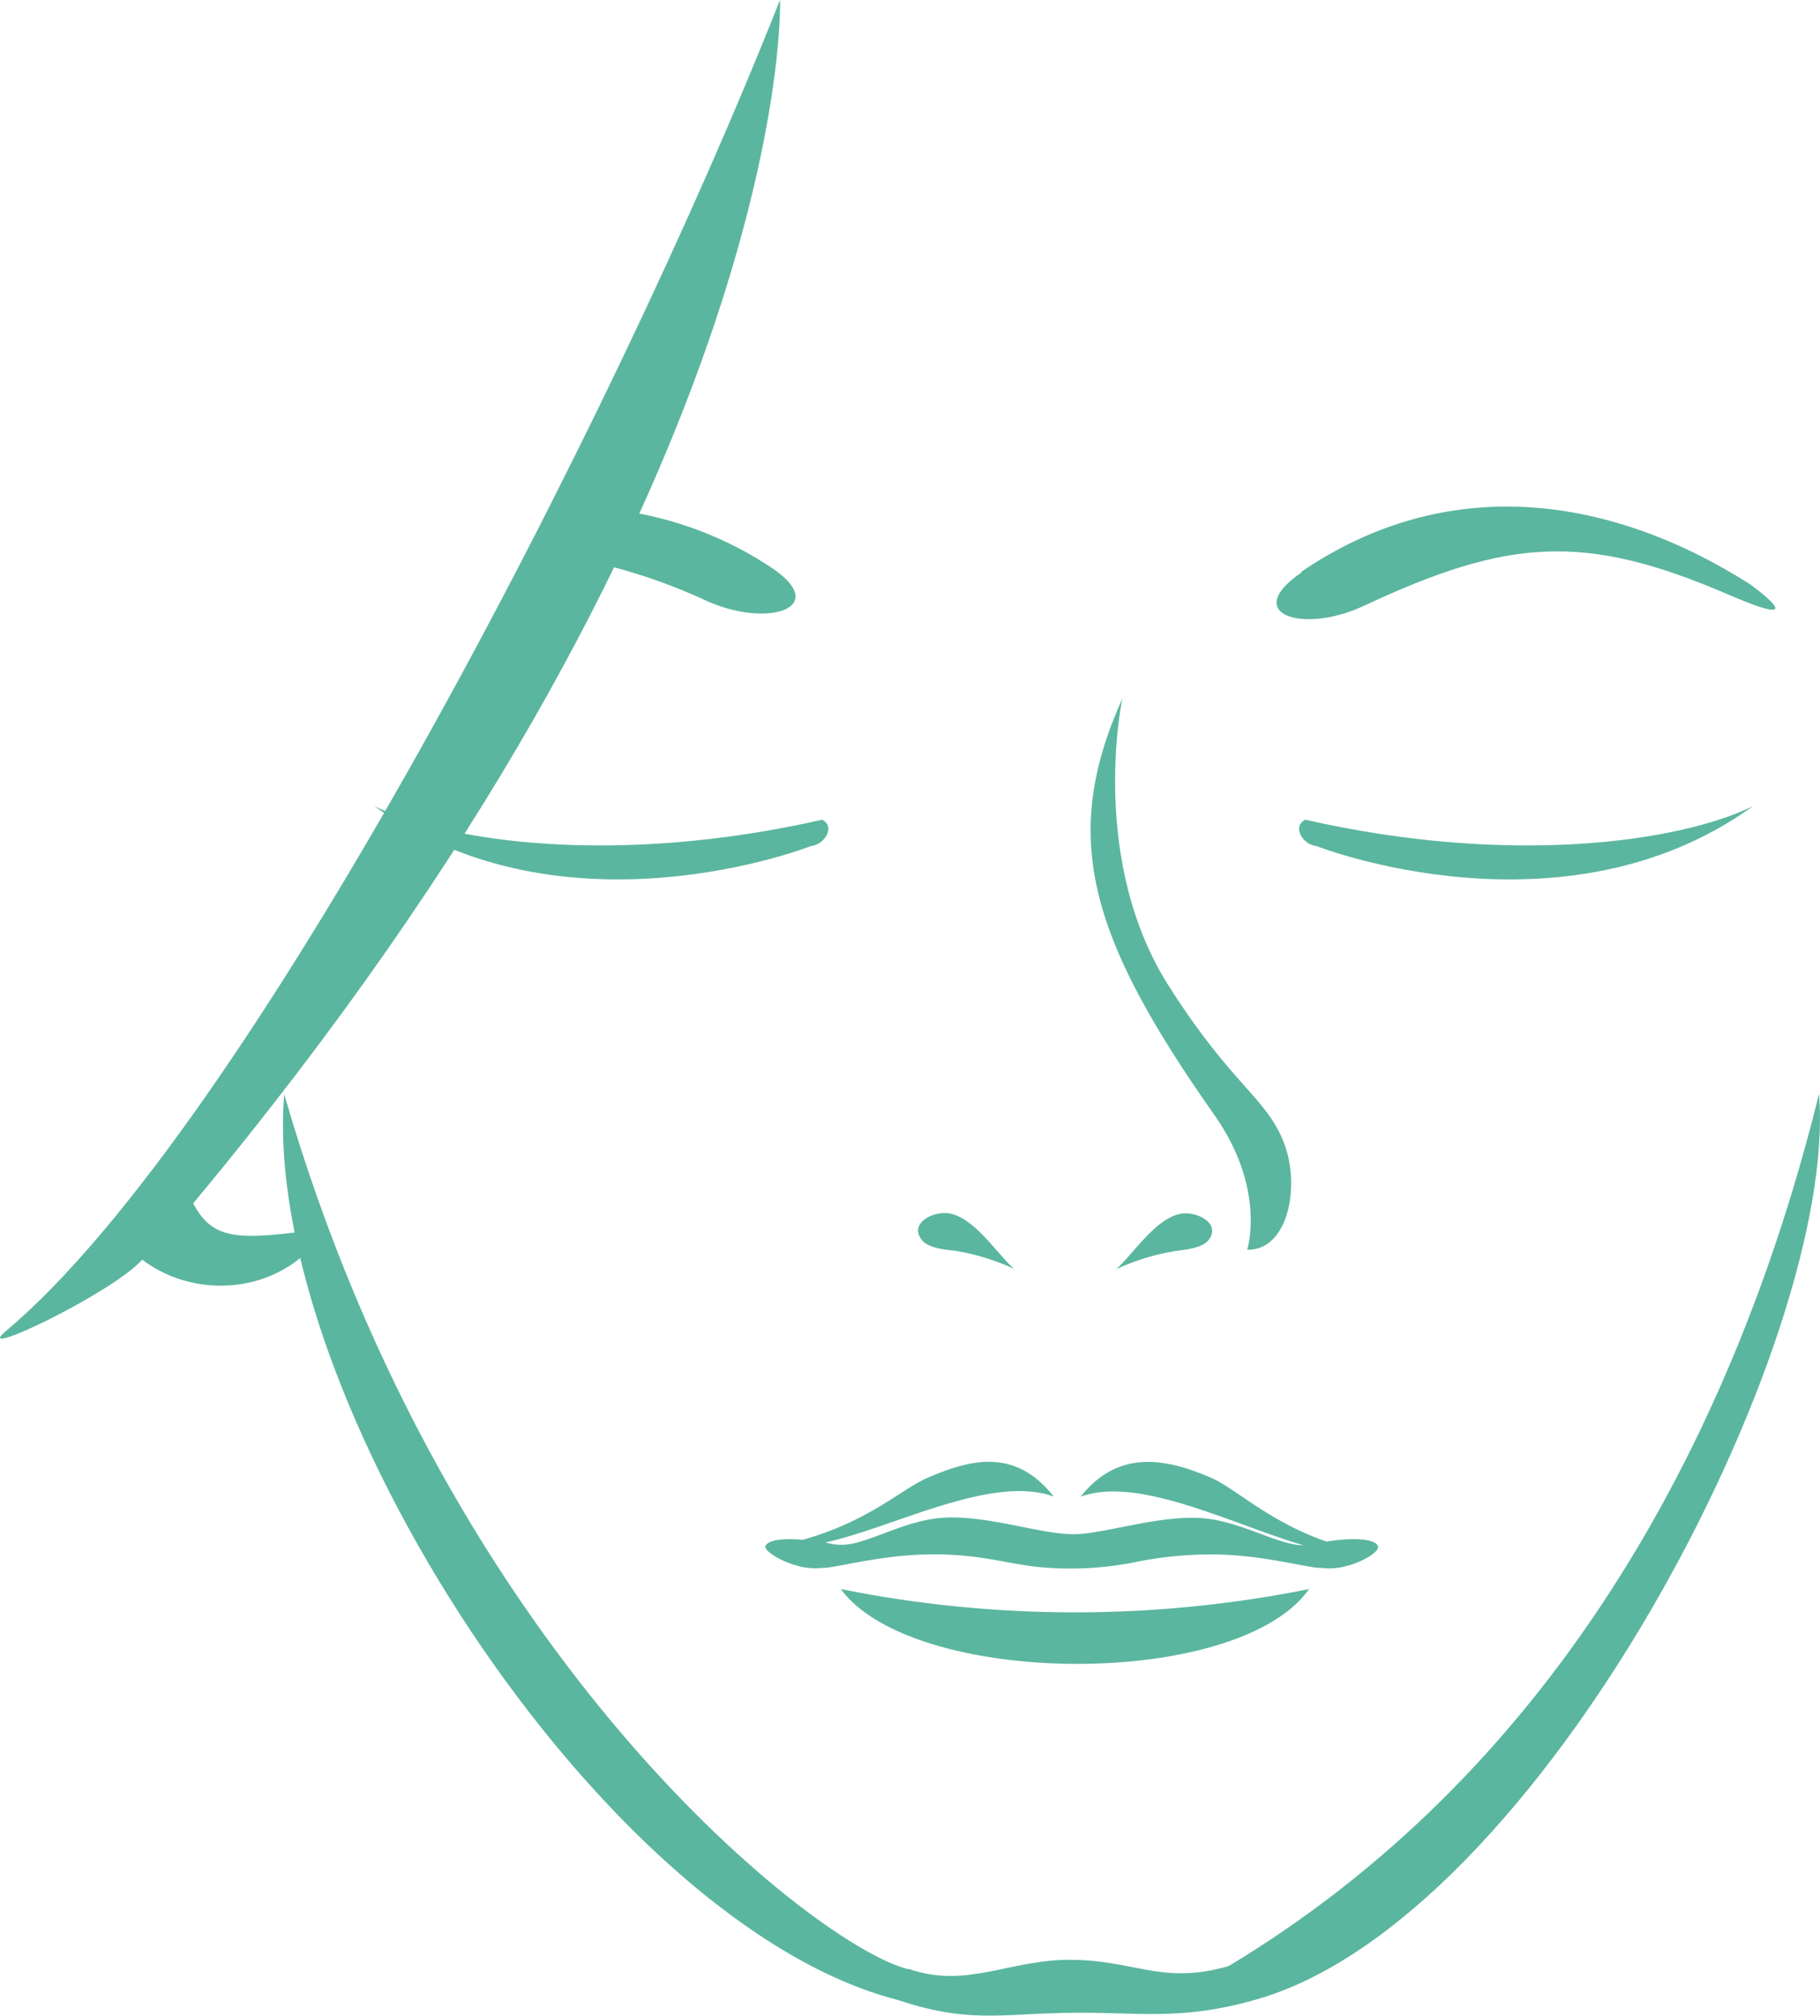 <svg xmlns="http://www.w3.org/2000/svg" viewBox="0 0 171 189.42"><defs><style>.cls-1{fill:#5bb69f;}</style></defs><title>servizio2Risorsa 2</title><g id="Livello_2" data-name="Livello 2"><g id="Livello_1-2" data-name="Livello 1"><path class="cls-1" d="M76.18,79.49s-23.13,9.11-41-3.75c6.86,3.35,22.71,5.67,42.07,1.27,1.31.68.15,2.42-1.11,2.48"/><path class="cls-1" d="M123.74,79.49c-1.26-.06-2.42-1.8-1.1-2.48,19.35,4.4,35.21,2.08,42.06-1.27-17.83,12.86-41,3.75-41,3.75"/><path class="cls-1" d="M170.91,102.84c1.85,23.25-26.28,77.41-52.84,85-7.37,2.12-11.2,1.11-18.18,1.27-6,.13-9.1.93-15.48-1.2-27.83-7.1-59.95-56.84-57.71-85.12C42.14,156.23,77,183,85.33,185l.13,0c5.21,1.79,9.2-.75,14.54-.87,6.47-.15,9,2.44,15.44.58,29.61-17.82,47.12-48.11,55.47-81.95"/><path class="cls-1" d="M124.63,144.83c-5.45-1.9-8.54-5-10.85-6-3.9-1.67-8.59-2.87-12.24,1.78,5.45-2,14.37,2.66,20.94,4.57-2.47,0-6-2.38-9.82-2.57-3.58-.17-7.73,1.11-10.7,1.46a9.51,9.51,0,0,1-2.26,0c-3-.3-7.25-1.67-10.93-1.49-3.07.15-5.92,1.72-8.22,2.33a5.22,5.22,0,0,1-3,0C84,143.5,93.2,138.48,99,140.6c-3.65-4.65-7.92-3.45-11.81-1.78-2.5,1.07-5.53,4.1-11.76,5.84-2.07-.19-3.4.08-3.52.64s2.91,2.32,5.22,2c1.12.1,5.15-1.15,9.85-1.26,4.5-.12,7.19.75,10.15,1.13a31.06,31.06,0,0,0,9.28-.36,35.81,35.81,0,0,1,8-.77c4.7.11,8.73,1.36,9.85,1.26,2.31.35,5.37-1.34,5.22-2s-2-.93-4.86-.47"/><path class="cls-1" d="M123,149.29a111.75,111.75,0,0,1-44,0c6.77,9.23,37.27,9.51,44,0"/><path class="cls-1" d="M72.3,53.21a33.89,33.89,0,0,0-18.1-5.56,5.41,5.41,0,0,1-1.27,4.61,53,53,0,0,1,13.63,4.27C72.39,59.05,78.15,57,72.3,53.21Z"/><path class="cls-1" d="M122.3,53.77c-5.74,3.92.08,5.84,5.84,3.15,13.55-6.34,20.7-6.9,34.23-1.07,8.63,3.73,2-1,2-1-13.58-8.59-28.69-10.28-42.12-1.12"/><path class="cls-1" d="M104.8,119.27a21.58,21.58,0,0,1,5.65-1.74c.64-.1,2.42-.21,3.08-1,1.3-1.61-1.22-2.87-2.79-2.46-2.35.6-4.4,3.93-5.94,5.23"/><path class="cls-1" d="M95.35,119.27c-1.54-1.3-3.59-4.63-5.95-5.23-1.56-.41-4.08.85-2.78,2.46.65.82,2.44.93,3.08,1a21.58,21.58,0,0,1,5.65,1.74"/><path class="cls-1" d="M105.45,65.63S102.16,81,110.05,93c5.78,9,8.93,10.15,10.56,14.3s.4,10.21-3.43,10.11c0,0,1.83-5.67-3.07-12.64C102.3,88,99.6,78.63,105.45,65.63"/><path class="cls-1" d="M18.15,113.05c1.87,3.53,4.22,3.53,12.47,2.35-3.54,5.89-11.78,7.07-17.26,2.95-2.82,3.15-16.15,9.51-12.83,6.72C23.2,106.06,57.6,39.77,73.28,0c.11,1.58.28,46.52-55.13,113.05"/></g></g></svg>